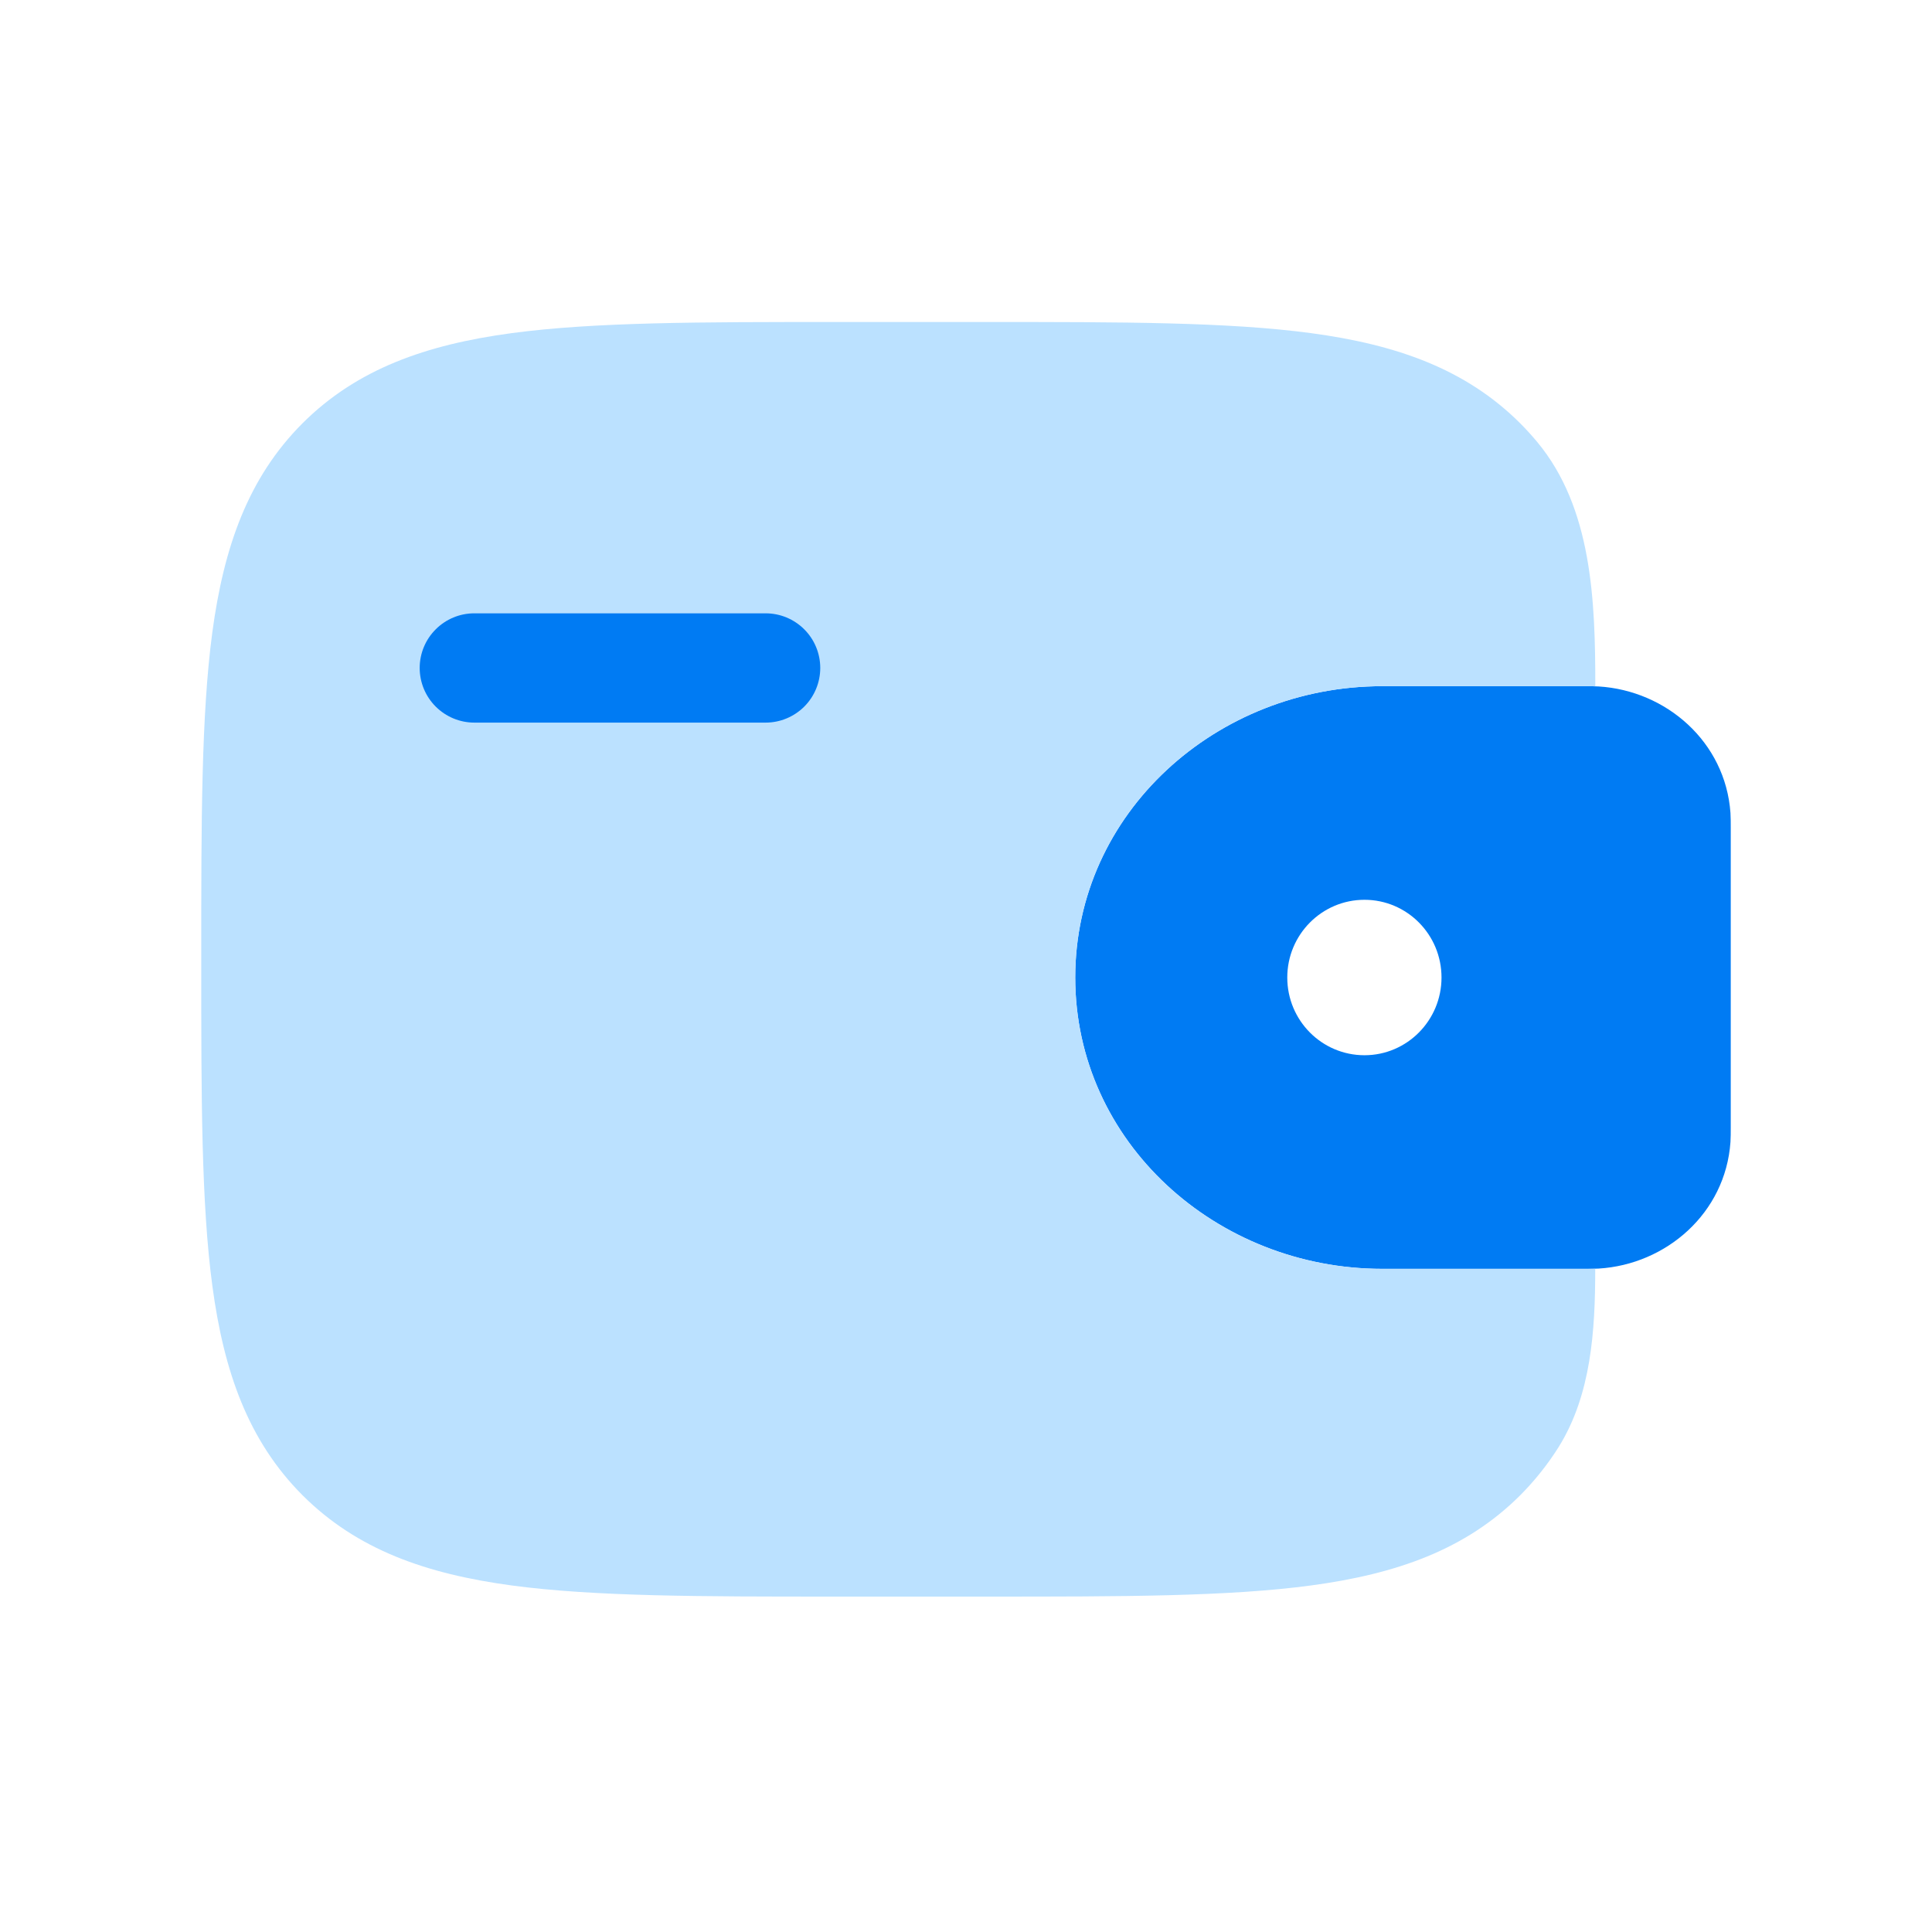<svg width="48" height="48" viewBox="0 0 48 48" fill="none" xmlns="http://www.w3.org/2000/svg">
    <g id="solar:wallet-bold-duotone">
        <g id="Group 1412">
            <path id="Vector" fill-rule="evenodd" clip-rule="evenodd" d="M39.721 17.055C39.609 17.048 39.486 17.048 39.359 17.048H34.341C30.232 17.048 26.714 20.189 26.714 24.286C26.714 28.383 30.232 31.524 34.341 31.524H39.359C39.486 31.524 39.609 31.524 39.721 31.517C41.391 31.415 42.868 30.147 42.993 28.374C43 28.258 43 28.133 43 28.017V20.555C43 20.439 43 20.314 42.993 20.198C42.868 18.425 41.391 17.158 39.721 17.055ZM33.9 26.217C34.956 26.217 35.814 25.352 35.814 24.286C35.814 23.218 34.956 22.355 33.9 22.355C32.841 22.355 31.982 23.22 31.982 24.286C31.982 25.354 32.841 26.217 33.9 26.217Z" fill="#007BF3"/>
            <path id="Vector_2" d="M39.635 17.051C39.635 14.914 39.555 12.621 38.191 10.98C38.057 10.819 37.916 10.665 37.769 10.517C36.413 9.164 34.696 8.563 32.575 8.277C30.513 8 27.88 8 24.554 8H20.732C17.406 8 14.771 8 12.709 8.277C10.588 8.563 8.871 9.164 7.515 10.517C6.162 11.872 5.561 13.59 5.275 15.71C5 17.773 5 20.406 5 23.732V23.935C5 27.261 5 29.895 5.277 31.956C5.563 34.077 6.164 35.794 7.517 37.15C8.872 38.503 10.59 39.104 12.71 39.39C14.773 39.667 17.406 39.667 20.732 39.667H24.554C27.88 39.667 30.514 39.667 32.575 39.39C34.696 39.104 36.413 38.503 37.769 37.15C38.129 36.788 38.449 36.388 38.721 35.956C39.535 34.653 39.633 33.057 39.633 31.522L39.361 31.524H34.342C30.232 31.524 26.714 28.383 26.714 24.286C26.714 20.189 30.232 17.048 34.342 17.048H39.359C39.453 17.048 39.548 17.048 39.635 17.051Z" fill="#BBE1FF"/>
            <path id="Vector_3" d="M11.784 15.238C11.424 15.238 11.079 15.381 10.825 15.636C10.57 15.89 10.427 16.235 10.427 16.595C10.427 16.955 10.57 17.3 10.825 17.555C11.079 17.809 11.424 17.953 11.784 17.953H19.022C19.382 17.953 19.727 17.809 19.982 17.555C20.236 17.3 20.379 16.955 20.379 16.595C20.379 16.235 20.236 15.89 19.982 15.636C19.727 15.381 19.382 15.238 19.022 15.238H11.784Z" fill="#007BF3"/>
        </g>
    </g>
</svg>
